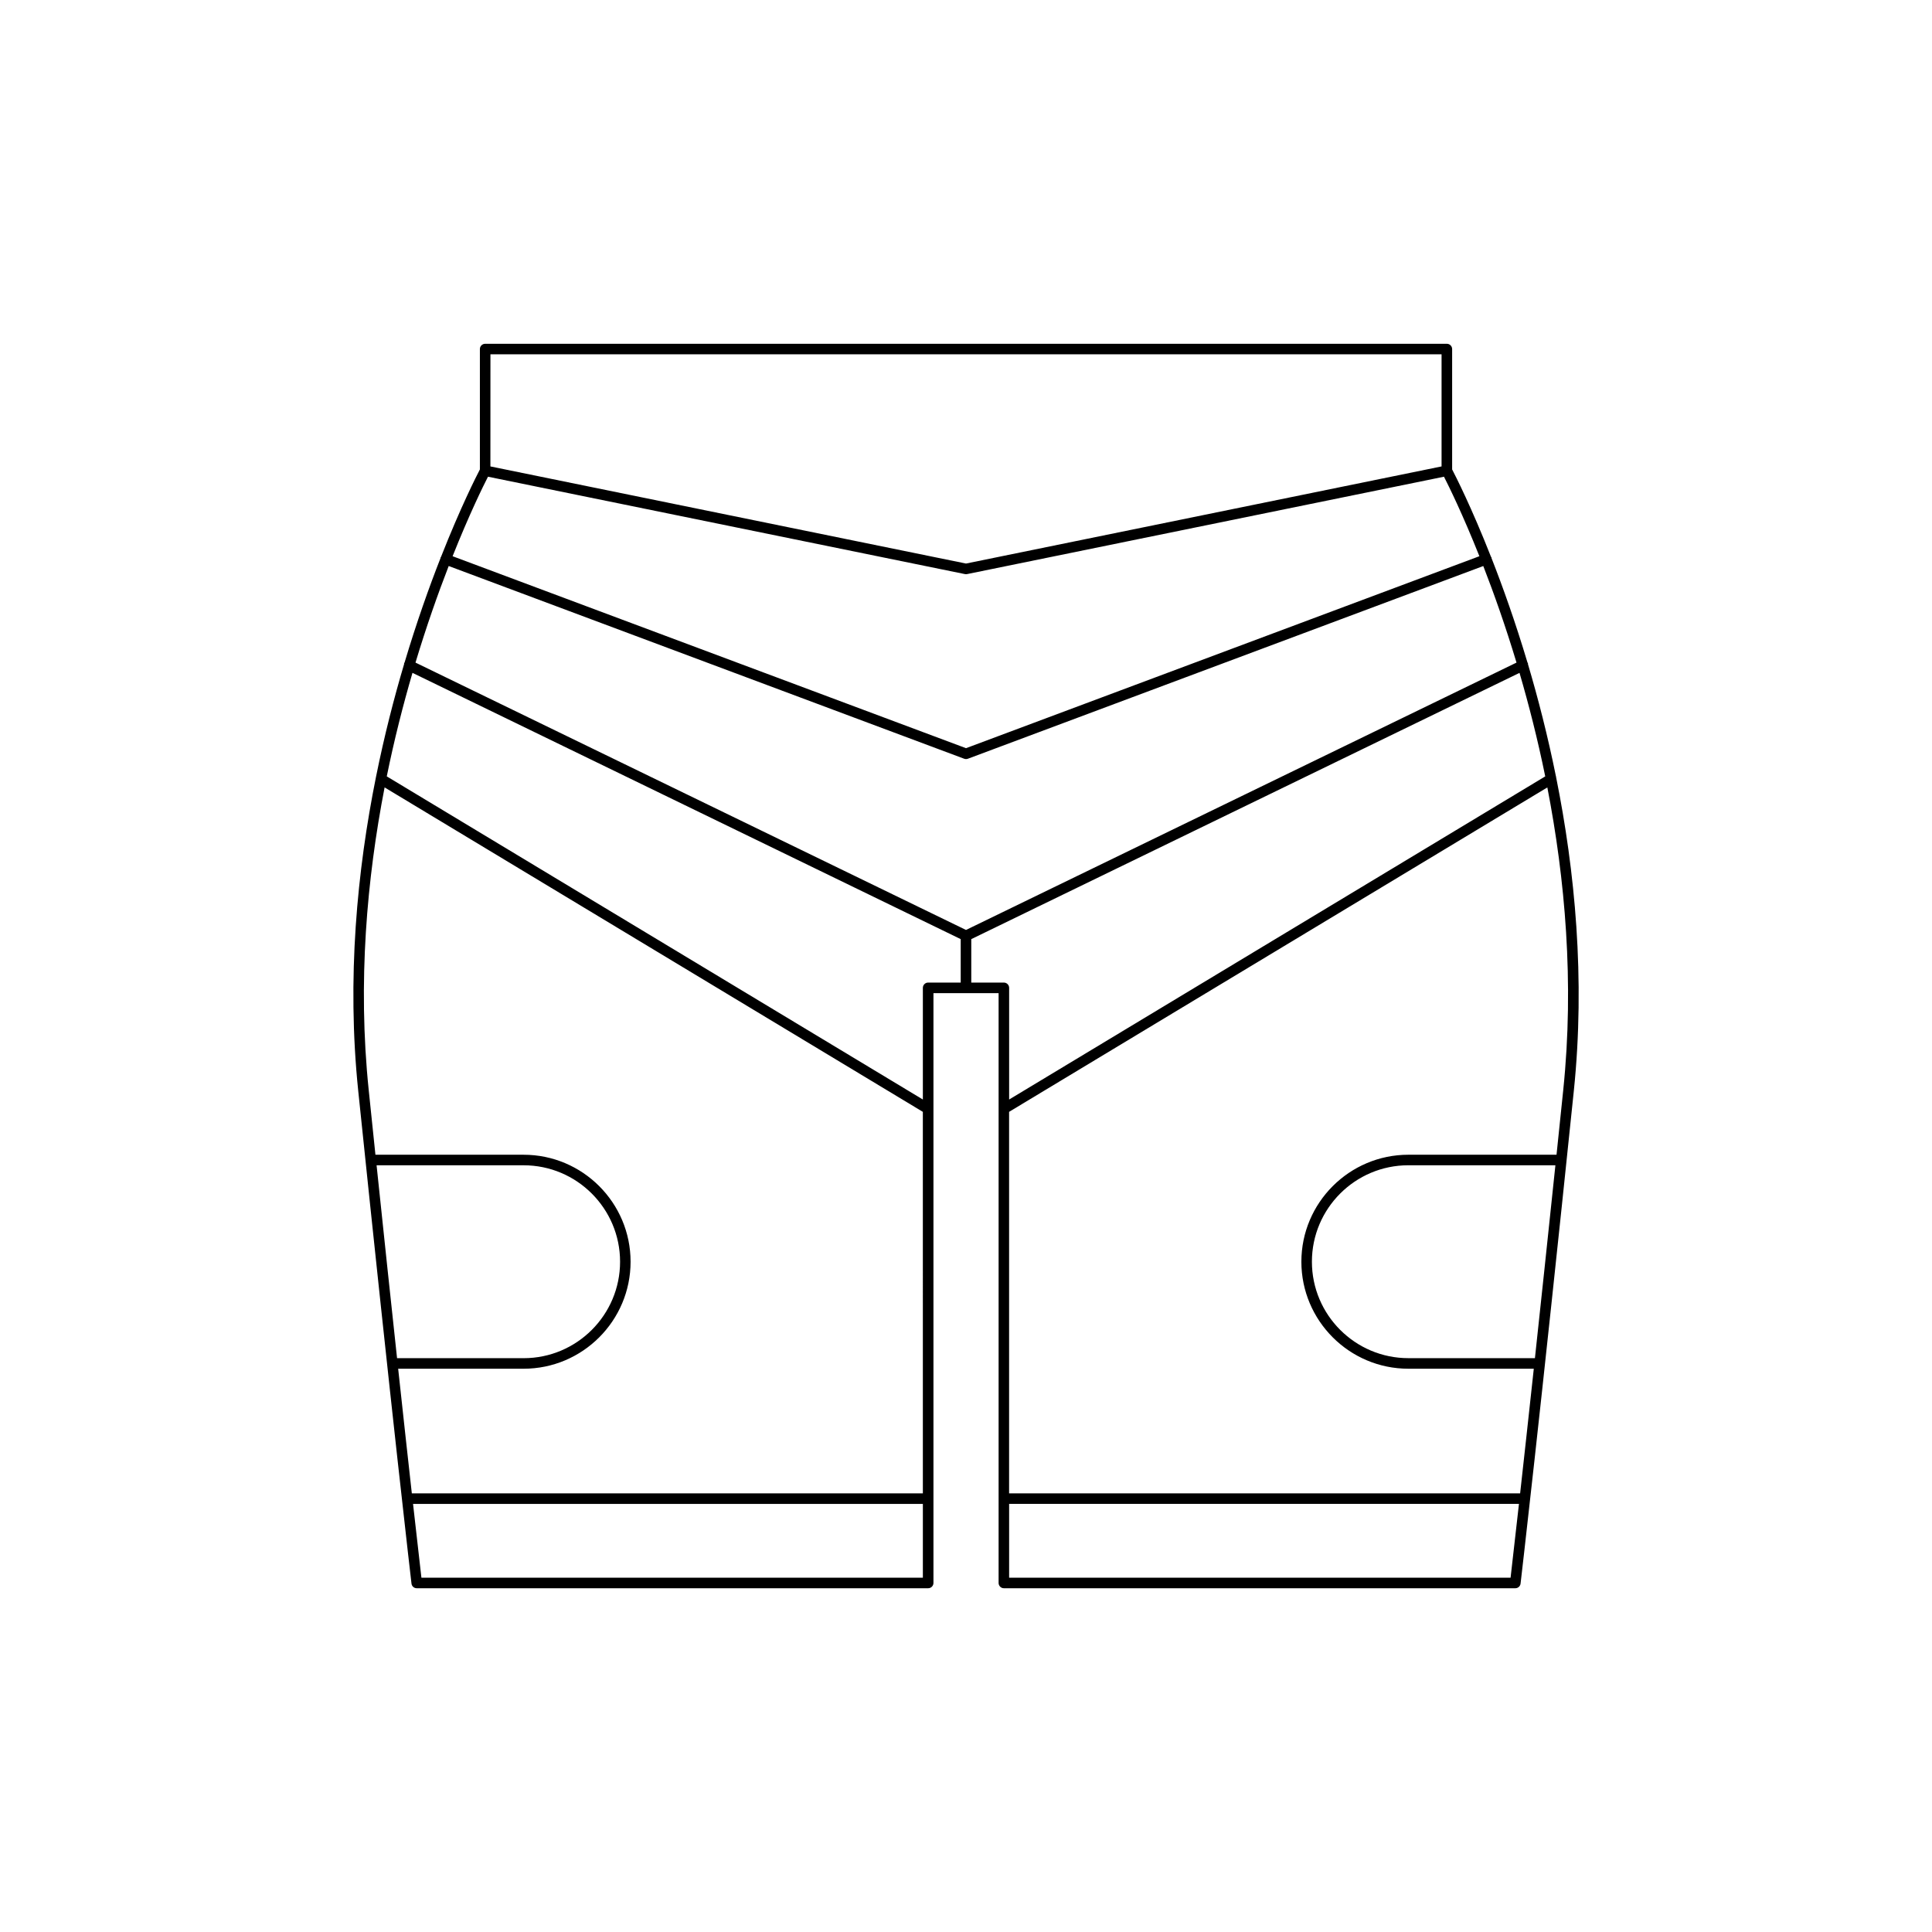 <?xml version="1.0" encoding="UTF-8"?>
<!-- Uploaded to: ICON Repo, www.svgrepo.com, Generator: ICON Repo Mixer Tools -->
<svg fill="#000000" width="800px" height="800px" version="1.1" viewBox="144 144 512 512" xmlns="http://www.w3.org/2000/svg">
 <path d="m556.34 349.68c-0.004-0.004-0.012-0.004-0.016-0.012-2.156-10.664-4.715-20.621-7.398-29.656-0.023-0.109 0.031-0.219-0.02-0.32-0.023-0.047-0.078-0.051-0.105-0.094-3.18-10.648-6.519-20.02-9.547-27.73-0.012-0.055 0.027-0.109 0.004-0.164-0.023-0.062-0.094-0.078-0.125-0.133-5.176-13.145-9.414-21.465-10.301-23.164v-31.902c0-0.77-0.629-1.398-1.398-1.398h-254.86c-0.77 0-1.398 0.629-1.398 1.398v31.902c-0.887 1.699-5.125 10.023-10.301 23.172-0.027 0.055-0.094 0.066-0.117 0.125-0.02 0.051 0.02 0.102 0.004 0.152-3.031 7.715-6.371 17.09-9.551 27.742-0.023 0.043-0.082 0.047-0.102 0.094-0.051 0.102 0.004 0.207-0.02 0.309-2.688 9.039-5.246 19.004-7.402 29.676 0 0.004-0.004 0.004-0.008 0.004-0.02 0.031 0 0.07-0.016 0.102-5.012 24.848-7.812 53.516-4.723 83.363 8.973 86.684 14.059 130.1 14.109 130.52 0.082 0.707 0.68 1.234 1.387 1.234h135.54c0.77 0 1.398-0.629 1.398-1.398v-156.31h17.266v156.31c0 0.77 0.629 1.398 1.398 1.398h135.54c0.711 0 1.305-0.531 1.387-1.234 0.051-0.426 5.141-43.836 14.109-130.52 3.082-29.797 0.301-58.414-4.699-83.23-0.027-0.074 0.012-0.16-0.031-0.234zm-282.37-111.78h252.06v29.707l-126.03 25.738-126.04-25.738zm-0.645 32.434 126.4 25.809c0.094 0.016 0.188 0.027 0.277 0.027 0.094 0 0.188-0.012 0.277-0.027l126.39-25.809c1.258 2.461 4.926 9.887 9.383 21.07l-136.05 50.871-136.06-50.871c4.453-11.184 8.121-18.613 9.379-21.07zm-29.527 182.48h38.969c14.094 0 25.559 11.465 25.559 25.559s-11.465 25.559-25.559 25.559h-33.543c-1.555-14.406-3.371-31.461-5.426-51.117zm144.77 109.29h-132.89c-0.297-2.551-1.051-9.125-2.219-19.555h135.11zm0-22.352h-135.43c-0.961-8.641-2.172-19.617-3.621-33.023h33.238c15.633 0 28.355-12.723 28.355-28.355 0-15.633-12.723-28.355-28.355-28.355h-39.262c-0.578-5.539-1.168-11.211-1.781-17.156-2.961-28.613-0.453-56.129 4.211-80.188l142.64 85.977zm10.031-135.36h-8.633c-0.77 0-1.398 0.629-1.398 1.398v29.594l-142.07-85.637c2-9.82 4.348-19.004 6.812-27.434l145.29 70.566zm-144.49-84.797c2.934-9.738 5.992-18.359 8.801-25.594l136.6 51.07c0.156 0.062 0.328 0.09 0.492 0.09s0.332-0.027 0.492-0.086l136.59-51.07c2.812 7.234 5.871 15.855 8.805 25.59l-145.89 70.852zm155.92 84.797h-8.633v-11.512l145.29-70.562c2.465 8.43 4.816 17.613 6.816 27.434l-142.07 85.633v-29.594c0-0.77-0.629-1.398-1.398-1.398zm134.29 157.71h-132.89v-19.555h135.11c-1.168 10.43-1.922 17.008-2.219 19.555zm6.453-58.176h-33.543c-14.094 0-25.559-11.465-25.559-25.559s11.465-25.559 25.559-25.559h38.969c-2.055 19.66-3.871 36.715-5.426 51.117zm7.504-71.066c-0.613 5.945-1.203 11.617-1.781 17.156h-39.262c-15.633 0-28.355 12.723-28.355 28.355 0 15.633 12.723 28.355 28.355 28.355h33.238c-1.449 13.41-2.66 24.383-3.621 33.023h-135.43v-101.1l142.64-85.973c4.668 24.055 7.176 51.574 4.215 80.184z"/>
</svg>